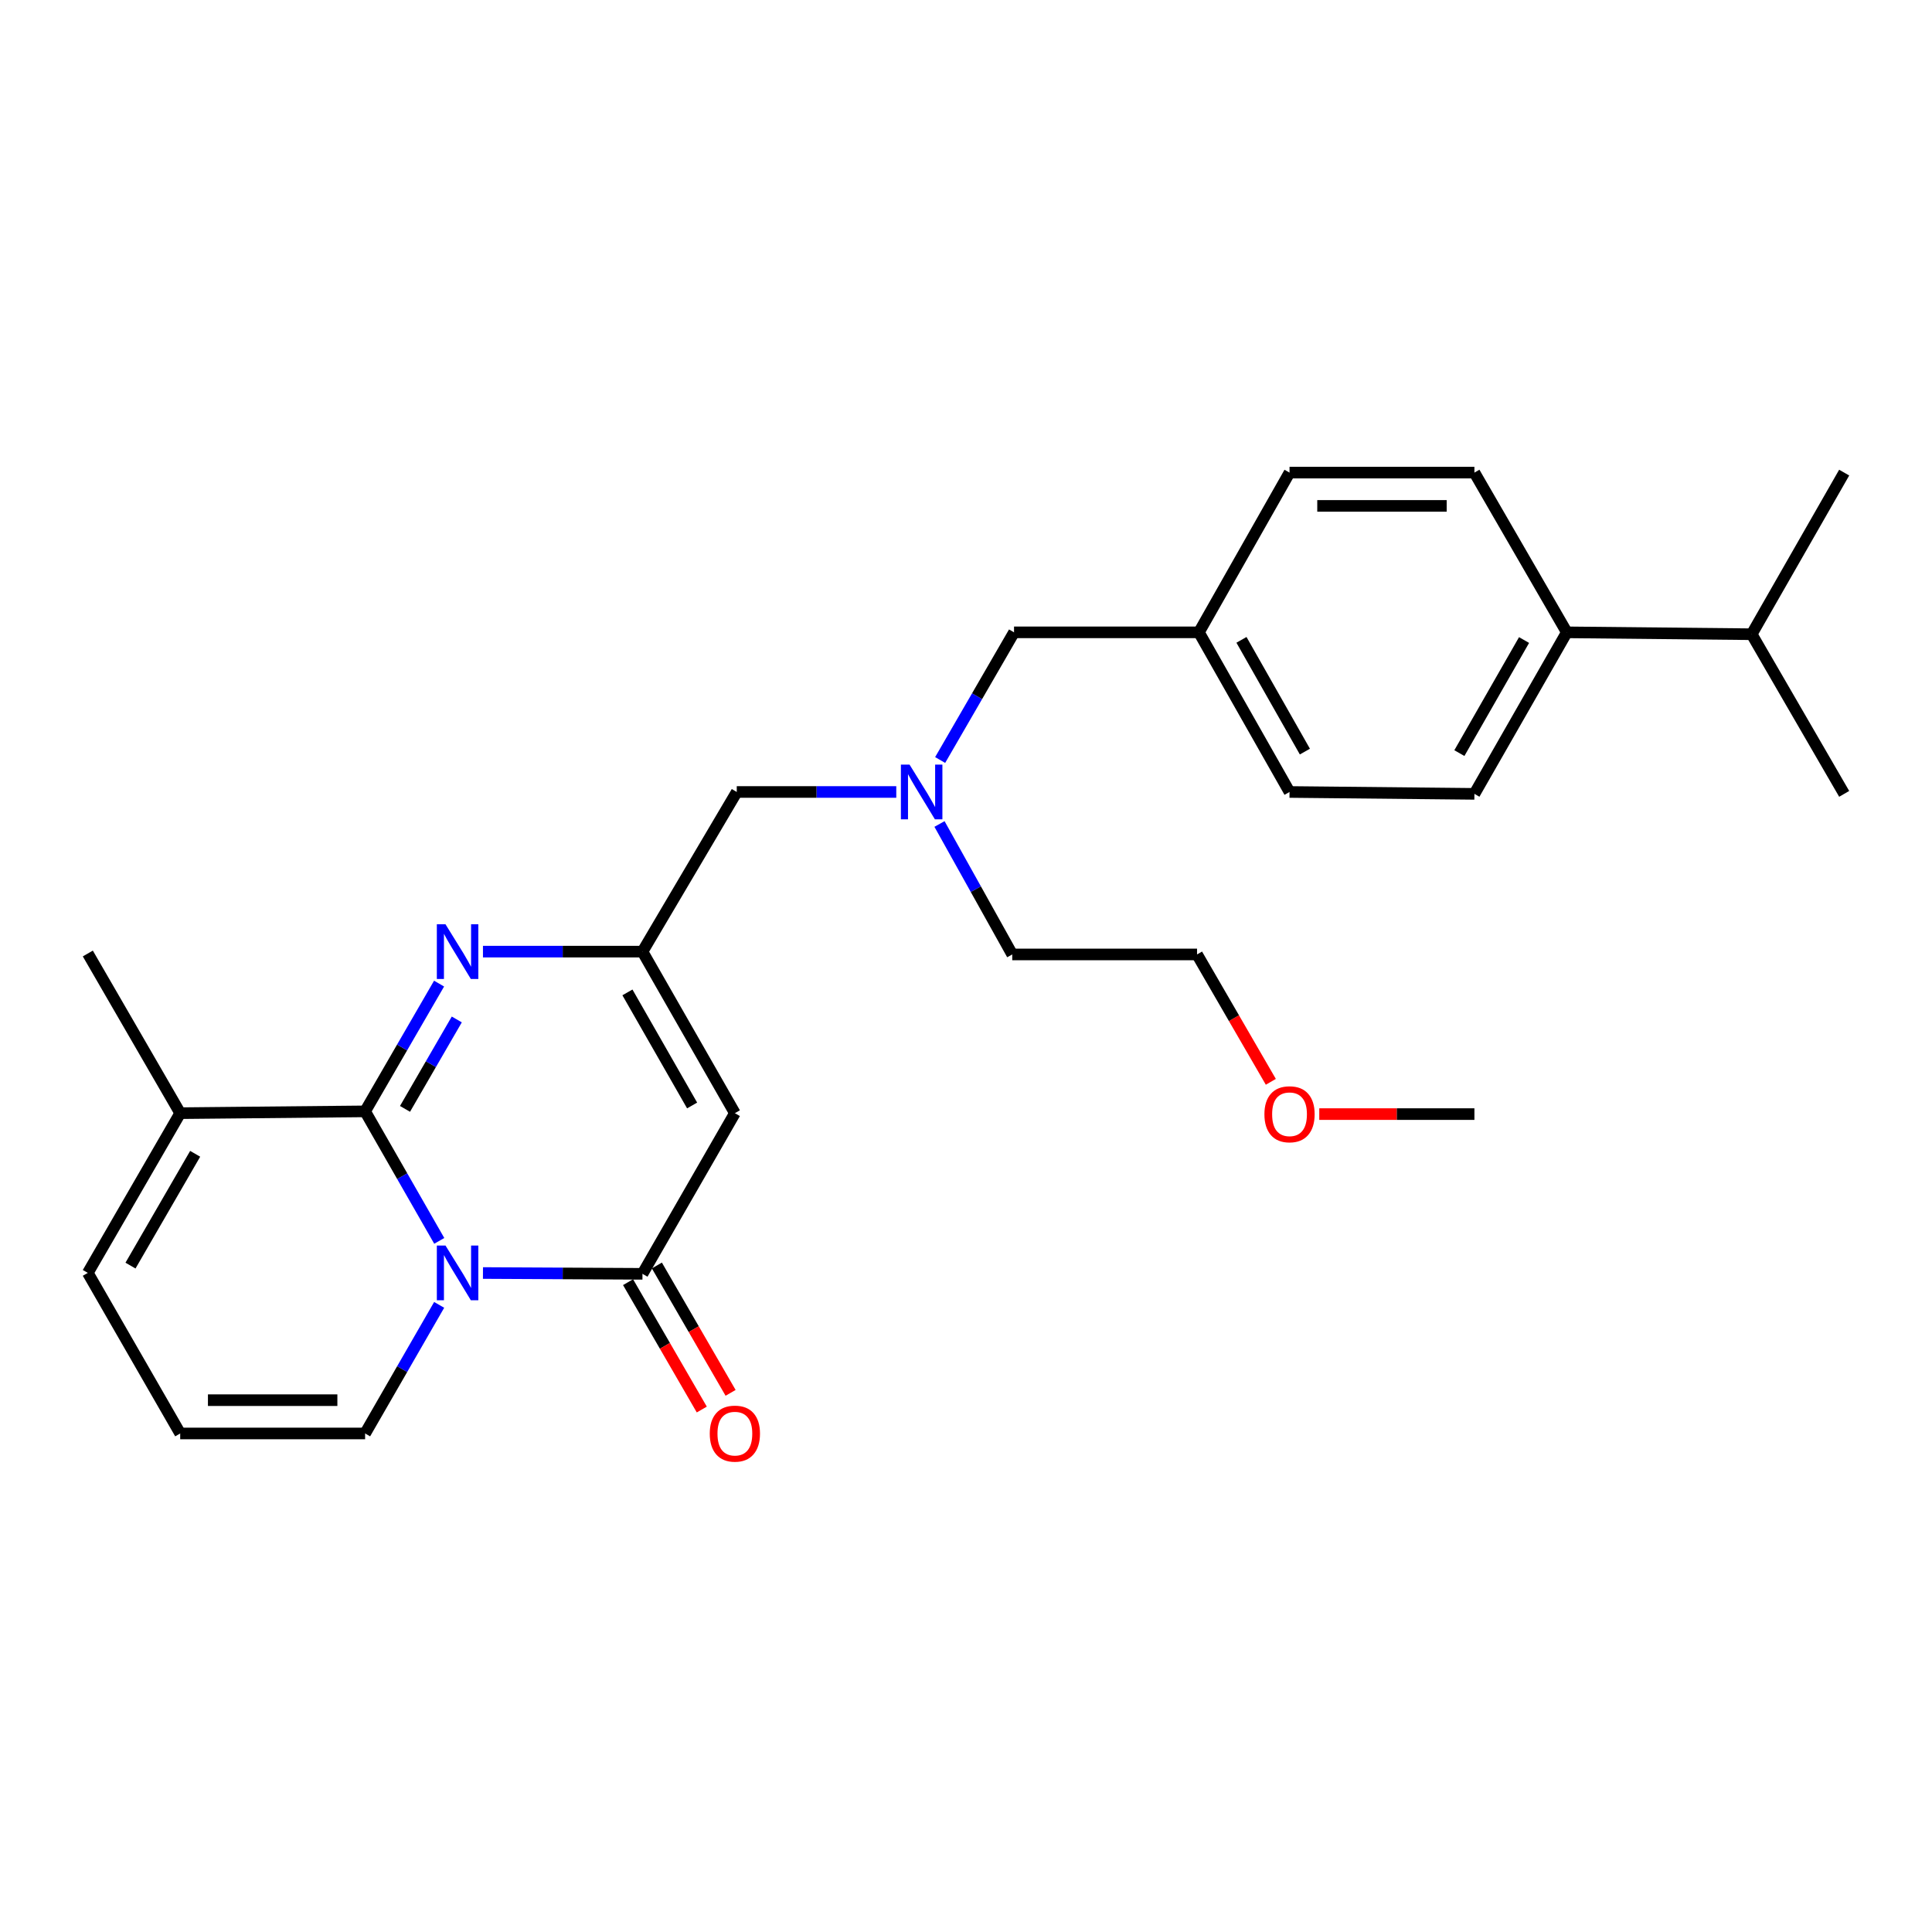 <?xml version='1.0' encoding='iso-8859-1'?>
<svg version='1.1' baseProfile='full'
              xmlns='http://www.w3.org/2000/svg'
                      xmlns:rdkit='http://www.rdkit.org/xml'
                      xmlns:xlink='http://www.w3.org/1999/xlink'
                  xml:space='preserve'
width='1000px' height='1000px' viewBox='0 0 1000 1000'>
<!-- END OF HEADER -->
<rect style='opacity:1.0;fill:#FFFFFF;stroke:none' width='1000' height='1000' x='0' y='0'> </rect>
<path class='bond-0' d='M 227.36,642.275 L 208.17,608.757' style='fill:none;fill-rule:evenodd;stroke:#0000FF;stroke-width:6px;stroke-linecap:butt;stroke-linejoin:miter;stroke-opacity:1' />
<path class='bond-0' d='M 208.17,608.757 L 188.979,575.239' style='fill:none;fill-rule:evenodd;stroke:#000000;stroke-width:6px;stroke-linecap:butt;stroke-linejoin:miter;stroke-opacity:1' />
<path class='bond-1' d='M 249.979,658.911 L 291.26,659.121' style='fill:none;fill-rule:evenodd;stroke:#0000FF;stroke-width:6px;stroke-linecap:butt;stroke-linejoin:miter;stroke-opacity:1' />
<path class='bond-1' d='M 291.26,659.121 L 332.542,659.332' style='fill:none;fill-rule:evenodd;stroke:#000000;stroke-width:6px;stroke-linecap:butt;stroke-linejoin:miter;stroke-opacity:1' />
<path class='bond-6' d='M 227.31,675.402 L 208.145,708.681' style='fill:none;fill-rule:evenodd;stroke:#0000FF;stroke-width:6px;stroke-linecap:butt;stroke-linejoin:miter;stroke-opacity:1' />
<path class='bond-6' d='M 208.145,708.681 L 188.979,741.96' style='fill:none;fill-rule:evenodd;stroke:#000000;stroke-width:6px;stroke-linecap:butt;stroke-linejoin:miter;stroke-opacity:1' />
<path class='bond-2' d='M 188.979,575.239 L 208.122,542.175' style='fill:none;fill-rule:evenodd;stroke:#000000;stroke-width:6px;stroke-linecap:butt;stroke-linejoin:miter;stroke-opacity:1' />
<path class='bond-2' d='M 208.122,542.175 L 227.265,509.112' style='fill:none;fill-rule:evenodd;stroke:#0000FF;stroke-width:6px;stroke-linecap:butt;stroke-linejoin:miter;stroke-opacity:1' />
<path class='bond-2' d='M 209.635,573.954 L 223.035,550.81' style='fill:none;fill-rule:evenodd;stroke:#000000;stroke-width:6px;stroke-linecap:butt;stroke-linejoin:miter;stroke-opacity:1' />
<path class='bond-2' d='M 223.035,550.81 L 236.435,527.665' style='fill:none;fill-rule:evenodd;stroke:#0000FF;stroke-width:6px;stroke-linecap:butt;stroke-linejoin:miter;stroke-opacity:1' />
<path class='bond-5' d='M 188.979,575.239 L 93.274,576.177' style='fill:none;fill-rule:evenodd;stroke:#000000;stroke-width:6px;stroke-linecap:butt;stroke-linejoin:miter;stroke-opacity:1' />
<path class='bond-3' d='M 332.542,659.332 L 380.371,576.177' style='fill:none;fill-rule:evenodd;stroke:#000000;stroke-width:6px;stroke-linecap:butt;stroke-linejoin:miter;stroke-opacity:1' />
<path class='bond-8' d='M 325.085,663.648 L 344.164,696.609' style='fill:none;fill-rule:evenodd;stroke:#000000;stroke-width:6px;stroke-linecap:butt;stroke-linejoin:miter;stroke-opacity:1' />
<path class='bond-8' d='M 344.164,696.609 L 363.243,729.57' style='fill:none;fill-rule:evenodd;stroke:#FF0000;stroke-width:6px;stroke-linecap:butt;stroke-linejoin:miter;stroke-opacity:1' />
<path class='bond-8' d='M 339.999,655.016 L 359.078,687.976' style='fill:none;fill-rule:evenodd;stroke:#000000;stroke-width:6px;stroke-linecap:butt;stroke-linejoin:miter;stroke-opacity:1' />
<path class='bond-8' d='M 359.078,687.976 L 378.157,720.937' style='fill:none;fill-rule:evenodd;stroke:#FF0000;stroke-width:6px;stroke-linecap:butt;stroke-linejoin:miter;stroke-opacity:1' />
<path class='bond-28' d='M 249.979,492.563 L 291.26,492.563' style='fill:none;fill-rule:evenodd;stroke:#0000FF;stroke-width:6px;stroke-linecap:butt;stroke-linejoin:miter;stroke-opacity:1' />
<path class='bond-28' d='M 291.26,492.563 L 332.542,492.563' style='fill:none;fill-rule:evenodd;stroke:#000000;stroke-width:6px;stroke-linecap:butt;stroke-linejoin:miter;stroke-opacity:1' />
<path class='bond-4' d='M 380.371,576.177 L 332.542,492.563' style='fill:none;fill-rule:evenodd;stroke:#000000;stroke-width:6px;stroke-linecap:butt;stroke-linejoin:miter;stroke-opacity:1' />
<path class='bond-4' d='M 358.238,572.192 L 324.758,513.662' style='fill:none;fill-rule:evenodd;stroke:#000000;stroke-width:6px;stroke-linecap:butt;stroke-linejoin:miter;stroke-opacity:1' />
<path class='bond-11' d='M 332.542,492.563 L 381.347,409.926' style='fill:none;fill-rule:evenodd;stroke:#000000;stroke-width:6px;stroke-linecap:butt;stroke-linejoin:miter;stroke-opacity:1' />
<path class='bond-20' d='M 93.274,576.177 L 45.455,493.53' style='fill:none;fill-rule:evenodd;stroke:#000000;stroke-width:6px;stroke-linecap:butt;stroke-linejoin:miter;stroke-opacity:1' />
<path class='bond-27' d='M 93.274,576.177 L 45.455,658.844' style='fill:none;fill-rule:evenodd;stroke:#000000;stroke-width:6px;stroke-linecap:butt;stroke-linejoin:miter;stroke-opacity:1' />
<path class='bond-27' d='M 101.017,597.206 L 67.544,655.072' style='fill:none;fill-rule:evenodd;stroke:#000000;stroke-width:6px;stroke-linecap:butt;stroke-linejoin:miter;stroke-opacity:1' />
<path class='bond-7' d='M 188.979,741.96 L 93.274,741.96' style='fill:none;fill-rule:evenodd;stroke:#000000;stroke-width:6px;stroke-linecap:butt;stroke-linejoin:miter;stroke-opacity:1' />
<path class='bond-7' d='M 174.623,724.728 L 107.63,724.728' style='fill:none;fill-rule:evenodd;stroke:#000000;stroke-width:6px;stroke-linecap:butt;stroke-linejoin:miter;stroke-opacity:1' />
<path class='bond-9' d='M 93.274,741.96 L 45.455,658.844' style='fill:none;fill-rule:evenodd;stroke:#000000;stroke-width:6px;stroke-linecap:butt;stroke-linejoin:miter;stroke-opacity:1' />
<path class='bond-10' d='M 463.911,409.926 L 422.629,409.926' style='fill:none;fill-rule:evenodd;stroke:#0000FF;stroke-width:6px;stroke-linecap:butt;stroke-linejoin:miter;stroke-opacity:1' />
<path class='bond-10' d='M 422.629,409.926 L 381.347,409.926' style='fill:none;fill-rule:evenodd;stroke:#000000;stroke-width:6px;stroke-linecap:butt;stroke-linejoin:miter;stroke-opacity:1' />
<path class='bond-15' d='M 486.619,393.379 L 505.741,360.338' style='fill:none;fill-rule:evenodd;stroke:#0000FF;stroke-width:6px;stroke-linecap:butt;stroke-linejoin:miter;stroke-opacity:1' />
<path class='bond-15' d='M 505.741,360.338 L 524.862,327.298' style='fill:none;fill-rule:evenodd;stroke:#000000;stroke-width:6px;stroke-linecap:butt;stroke-linejoin:miter;stroke-opacity:1' />
<path class='bond-22' d='M 486.281,426.493 L 505.107,460.256' style='fill:none;fill-rule:evenodd;stroke:#0000FF;stroke-width:6px;stroke-linecap:butt;stroke-linejoin:miter;stroke-opacity:1' />
<path class='bond-22' d='M 505.107,460.256 L 523.934,494.018' style='fill:none;fill-rule:evenodd;stroke:#000000;stroke-width:6px;stroke-linecap:butt;stroke-linejoin:miter;stroke-opacity:1' />
<path class='bond-12' d='M 810.983,327.298 L 763.154,410.902' style='fill:none;fill-rule:evenodd;stroke:#000000;stroke-width:6px;stroke-linecap:butt;stroke-linejoin:miter;stroke-opacity:1' />
<path class='bond-12' d='M 788.851,331.281 L 755.371,389.805' style='fill:none;fill-rule:evenodd;stroke:#000000;stroke-width:6px;stroke-linecap:butt;stroke-linejoin:miter;stroke-opacity:1' />
<path class='bond-17' d='M 810.983,327.298 L 906.669,328.274' style='fill:none;fill-rule:evenodd;stroke:#000000;stroke-width:6px;stroke-linecap:butt;stroke-linejoin:miter;stroke-opacity:1' />
<path class='bond-29' d='M 810.983,327.298 L 763.154,244.622' style='fill:none;fill-rule:evenodd;stroke:#000000;stroke-width:6px;stroke-linecap:butt;stroke-linejoin:miter;stroke-opacity:1' />
<path class='bond-13' d='M 763.154,410.902 L 667.458,409.926' style='fill:none;fill-rule:evenodd;stroke:#000000;stroke-width:6px;stroke-linecap:butt;stroke-linejoin:miter;stroke-opacity:1' />
<path class='bond-14' d='M 763.154,244.622 L 667.458,244.622' style='fill:none;fill-rule:evenodd;stroke:#000000;stroke-width:6px;stroke-linecap:butt;stroke-linejoin:miter;stroke-opacity:1' />
<path class='bond-14' d='M 748.799,261.854 L 681.812,261.854' style='fill:none;fill-rule:evenodd;stroke:#000000;stroke-width:6px;stroke-linecap:butt;stroke-linejoin:miter;stroke-opacity:1' />
<path class='bond-16' d='M 524.862,327.298 L 620.558,327.298' style='fill:none;fill-rule:evenodd;stroke:#000000;stroke-width:6px;stroke-linecap:butt;stroke-linejoin:miter;stroke-opacity:1' />
<path class='bond-18' d='M 620.558,327.298 L 667.458,244.622' style='fill:none;fill-rule:evenodd;stroke:#000000;stroke-width:6px;stroke-linecap:butt;stroke-linejoin:miter;stroke-opacity:1' />
<path class='bond-19' d='M 620.558,327.298 L 667.458,409.926' style='fill:none;fill-rule:evenodd;stroke:#000000;stroke-width:6px;stroke-linecap:butt;stroke-linejoin:miter;stroke-opacity:1' />
<path class='bond-19' d='M 642.579,331.185 L 675.409,389.025' style='fill:none;fill-rule:evenodd;stroke:#000000;stroke-width:6px;stroke-linecap:butt;stroke-linejoin:miter;stroke-opacity:1' />
<path class='bond-23' d='M 906.669,328.274 L 954.545,410.902' style='fill:none;fill-rule:evenodd;stroke:#000000;stroke-width:6px;stroke-linecap:butt;stroke-linejoin:miter;stroke-opacity:1' />
<path class='bond-24' d='M 906.669,328.274 L 954.545,244.622' style='fill:none;fill-rule:evenodd;stroke:#000000;stroke-width:6px;stroke-linecap:butt;stroke-linejoin:miter;stroke-opacity:1' />
<path class='bond-21' d='M 657.78,559.949 L 638.686,526.984' style='fill:none;fill-rule:evenodd;stroke:#FF0000;stroke-width:6px;stroke-linecap:butt;stroke-linejoin:miter;stroke-opacity:1' />
<path class='bond-21' d='M 638.686,526.984 L 619.591,494.018' style='fill:none;fill-rule:evenodd;stroke:#000000;stroke-width:6px;stroke-linecap:butt;stroke-linejoin:miter;stroke-opacity:1' />
<path class='bond-26' d='M 682.85,576.656 L 723.002,576.656' style='fill:none;fill-rule:evenodd;stroke:#FF0000;stroke-width:6px;stroke-linecap:butt;stroke-linejoin:miter;stroke-opacity:1' />
<path class='bond-26' d='M 723.002,576.656 L 763.154,576.656' style='fill:none;fill-rule:evenodd;stroke:#000000;stroke-width:6px;stroke-linecap:butt;stroke-linejoin:miter;stroke-opacity:1' />
<path class='bond-25' d='M 523.934,494.018 L 619.591,494.018' style='fill:none;fill-rule:evenodd;stroke:#000000;stroke-width:6px;stroke-linecap:butt;stroke-linejoin:miter;stroke-opacity:1' />
<path  class='atom-0' d='M 230.586 644.684
L 239.866 659.684
Q 240.786 661.164, 242.266 663.844
Q 243.746 666.524, 243.826 666.684
L 243.826 644.684
L 247.586 644.684
L 247.586 673.004
L 243.706 673.004
L 233.746 656.604
Q 232.586 654.684, 231.346 652.484
Q 230.146 650.284, 229.786 649.604
L 229.786 673.004
L 226.106 673.004
L 226.106 644.684
L 230.586 644.684
' fill='#0000FF'/>
<path  class='atom-3' d='M 230.586 478.403
L 239.866 493.403
Q 240.786 494.883, 242.266 497.563
Q 243.746 500.243, 243.826 500.403
L 243.826 478.403
L 247.586 478.403
L 247.586 506.723
L 243.706 506.723
L 233.746 490.323
Q 232.586 488.403, 231.346 486.203
Q 230.146 484.003, 229.786 483.323
L 229.786 506.723
L 226.106 506.723
L 226.106 478.403
L 230.586 478.403
' fill='#0000FF'/>
<path  class='atom-9' d='M 367.371 742.04
Q 367.371 735.24, 370.731 731.44
Q 374.091 727.64, 380.371 727.64
Q 386.651 727.64, 390.011 731.44
Q 393.371 735.24, 393.371 742.04
Q 393.371 748.92, 389.971 752.84
Q 386.571 756.72, 380.371 756.72
Q 374.131 756.72, 370.731 752.84
Q 367.371 748.96, 367.371 742.04
M 380.371 753.52
Q 384.691 753.52, 387.011 750.64
Q 389.371 747.72, 389.371 742.04
Q 389.371 736.48, 387.011 733.68
Q 384.691 730.84, 380.371 730.84
Q 376.051 730.84, 373.691 733.64
Q 371.371 736.44, 371.371 742.04
Q 371.371 747.76, 373.691 750.64
Q 376.051 753.52, 380.371 753.52
' fill='#FF0000'/>
<path  class='atom-11' d='M 470.783 395.766
L 480.063 410.766
Q 480.983 412.246, 482.463 414.926
Q 483.943 417.606, 484.023 417.766
L 484.023 395.766
L 487.783 395.766
L 487.783 424.086
L 483.903 424.086
L 473.943 407.686
Q 472.783 405.766, 471.543 403.566
Q 470.343 401.366, 469.983 400.686
L 469.983 424.086
L 466.303 424.086
L 466.303 395.766
L 470.783 395.766
' fill='#0000FF'/>
<path  class='atom-22' d='M 654.458 576.736
Q 654.458 569.936, 657.818 566.136
Q 661.178 562.336, 667.458 562.336
Q 673.738 562.336, 677.098 566.136
Q 680.458 569.936, 680.458 576.736
Q 680.458 583.616, 677.058 587.536
Q 673.658 591.416, 667.458 591.416
Q 661.218 591.416, 657.818 587.536
Q 654.458 583.656, 654.458 576.736
M 667.458 588.216
Q 671.778 588.216, 674.098 585.336
Q 676.458 582.416, 676.458 576.736
Q 676.458 571.176, 674.098 568.376
Q 671.778 565.536, 667.458 565.536
Q 663.138 565.536, 660.778 568.336
Q 658.458 571.136, 658.458 576.736
Q 658.458 582.456, 660.778 585.336
Q 663.138 588.216, 667.458 588.216
' fill='#FF0000'/>
</svg>
